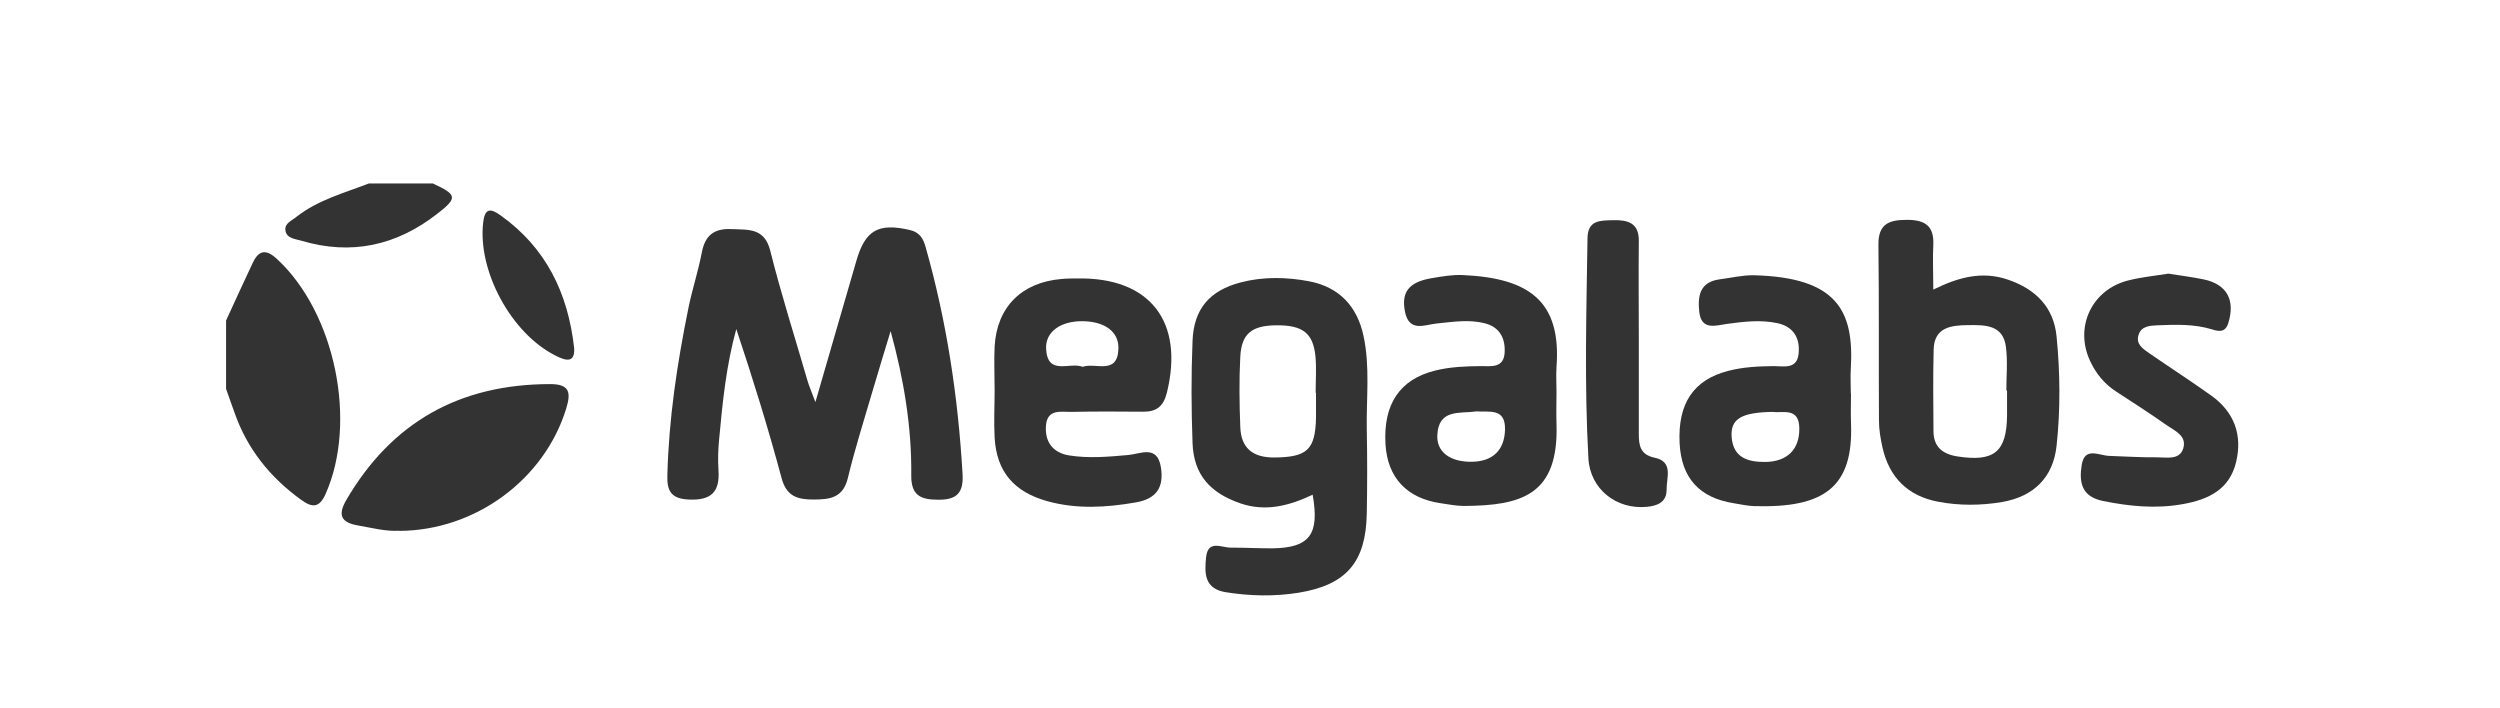 <svg xmlns="http://www.w3.org/2000/svg" id="Capa_1" data-name="Capa 1" viewBox="0 0 140.33 39.73"><defs><style>      .cls-1 {        fill: #333;      }    </style></defs><g id="yW8SOV.tif"><g><path class="cls-1" d="M12.69,17.99c.5-1.08,.99-2.17,1.5-3.24,.34-.72,.75-.78,1.37-.2,3.25,3.01,4.51,9.13,2.72,13.17-.36,.81-.76,.78-1.37,.34-1.75-1.26-3.04-2.87-3.75-4.91-.15-.44-.32-.88-.47-1.32,0-1.28,0-2.56,0-3.84Z"></path><path class="cls-1" d="M24.32,10.31c1.34,.62,1.38,.8,.21,1.7-2.27,1.77-4.81,2.34-7.62,1.5-.35-.1-.84-.13-.89-.59-.05-.39,.37-.54,.62-.75,1.2-.94,2.66-1.33,4.06-1.87h3.62Z"></path><path class="cls-1" d="M50,18.56c-.34,1.12-.68,2.23-1.01,3.35-.48,1.64-1,3.27-1.4,4.93-.27,1.1-.99,1.2-1.93,1.2-.92,0-1.52-.19-1.79-1.21-.75-2.8-1.61-5.57-2.54-8.36-.56,2.02-.77,4.08-.96,6.15-.06,.59-.08,1.2-.04,1.79,.08,1.2-.41,1.69-1.66,1.63-1-.04-1.24-.49-1.21-1.36,.08-3.17,.55-6.28,1.18-9.38,.21-1.04,.55-2.06,.75-3.11,.18-.97,.68-1.38,1.68-1.33,.96,.04,1.85-.07,2.17,1.23,.61,2.44,1.38,4.84,2.08,7.26,.09,.31,.22,.6,.45,1.22,.82-2.84,1.56-5.37,2.29-7.9,.5-1.75,1.23-2.17,3.01-1.76,.56,.13,.76,.49,.89,.97,1.18,4.16,1.82,8.41,2.07,12.73,.06,1.04-.31,1.46-1.39,1.44-1.01,0-1.5-.28-1.49-1.37,.03-2.72-.42-5.4-1.16-8.1Z"></path><path class="cls-1" d="M73.7,27.76c-1.31,.62-2.64,.99-4.09,.49-1.69-.59-2.6-1.6-2.67-3.37-.07-1.92-.08-3.84,0-5.75,.07-1.8,.97-2.83,2.71-3.28,1.27-.33,2.57-.3,3.84-.06,1.7,.33,2.7,1.42,3.05,3.08,.37,1.73,.15,3.48,.18,5.23,.03,1.58,.03,3.15,0,4.73-.05,2.71-1.13,4-3.82,4.44-1.36,.22-2.74,.19-4.11-.03-1.2-.2-1.18-1.08-1.09-1.96,.11-1.01,.87-.53,1.4-.54,.77,0,1.55,.04,2.32,.04,2.09-.03,2.66-.77,2.26-3.02Zm.17-5.71s-.02,0-.02,0c0-.68,.05-1.37-.01-2.04-.13-1.32-.72-1.76-2.19-1.75-1.38,.01-1.96,.46-2.03,1.76-.07,1.31-.05,2.64,0,3.95,.04,1.18,.7,1.72,1.92,1.71,1.82-.02,2.29-.42,2.33-2.23,0-.47,0-.94,0-1.4Z"></path><path class="cls-1" d="M108.51,16.26c1.4-.69,2.72-1.06,4.18-.57,1.59,.54,2.59,1.56,2.75,3.2,.2,2.04,.22,4.09,0,6.13-.19,1.78-1.28,2.85-3.06,3.16-1.19,.2-2.41,.21-3.6-.02-1.69-.32-2.73-1.36-3.11-3.03-.11-.5-.2-1.01-.2-1.52-.02-3.28,.01-6.57-.03-9.85-.02-1.18,.57-1.42,1.6-1.42,1.03,0,1.53,.35,1.48,1.41-.04,.76,0,1.53,0,2.5Zm4.15,5.66s-.03,0-.04,0c0-.81,.08-1.62-.02-2.42-.15-1.29-1.19-1.26-2.15-1.25-.95,.01-1.88,.13-1.91,1.37-.04,1.53-.02,3.05-.01,4.58,0,.87,.5,1.29,1.34,1.42,2.07,.32,2.77-.25,2.79-2.31,0-.47,0-.93,0-1.4Z"></path><path class="cls-1" d="M55.83,21.89c0-.81-.04-1.62,0-2.43,.12-2.22,1.51-3.61,3.75-3.8,.3-.03,.6-.03,.9-.03,4.07-.07,6,2.42,5.02,6.41-.19,.76-.57,1.08-1.34,1.07-1.33-.01-2.66-.02-4,.01-.61,.01-1.39-.19-1.45,.8-.06,.91,.41,1.49,1.28,1.64,1.11,.18,2.22,.08,3.34-.02,.69-.06,1.62-.58,1.83,.67,.18,1.1-.2,1.78-1.4,1.99-1.67,.29-3.32,.39-4.98-.07-1.86-.52-2.84-1.65-2.95-3.56-.05-.89,0-1.79,0-2.68,0,0,0,0,0,0Zm4.94-1.3c.73-.26,1.98,.5,2.01-1.05,.01-.92-.76-1.49-1.99-1.51-1.26-.02-2.12,.6-2.07,1.55,.08,1.54,1.33,.72,2.05,1.01Z"></path><path class="cls-1" d="M103.9,22.08c0,.55-.02,1.11,0,1.66,.15,3.64-1.54,4.78-5.42,4.67-.38-.01-.77-.1-1.15-.16-1.95-.31-2.95-1.42-3.05-3.37-.11-2.23,.78-3.56,2.72-4.06,.84-.22,1.69-.26,2.56-.27,.56,0,1.31,.2,1.4-.7,.09-.87-.29-1.52-1.19-1.71-.93-.2-1.88-.09-2.82,.04-.65,.09-1.46,.39-1.57-.7-.09-.88,.04-1.65,1.14-1.8,.64-.08,1.28-.24,1.92-.23,4.67,.12,5.64,1.98,5.45,5.23-.03,.47,0,.94,0,1.41Zm-4.4,1.04c-1.77,.03-2.37,.4-2.3,1.41,.09,1.17,.92,1.41,1.9,1.4,1.24-.02,1.92-.72,1.9-1.9-.02-1.18-.92-.83-1.5-.91Z"></path><path class="cls-1" d="M87.37,22c0,.6-.02,1.19,0,1.79,.13,4.01-1.97,4.59-5.2,4.61-.43,0-.85-.09-1.28-.15-1.92-.27-3.01-1.44-3.12-3.32-.13-2.25,.81-3.64,2.79-4.13,.84-.21,1.7-.24,2.56-.25,.58,0,1.3,.13,1.34-.78,.04-.82-.31-1.43-1.14-1.63-.89-.22-1.79-.07-2.69,.02-.66,.07-1.52,.5-1.76-.64-.23-1.11,.2-1.68,1.46-1.9,.59-.1,1.2-.21,1.79-.18,3.7,.17,5.53,1.45,5.25,5.16-.03,.47,0,.94,0,1.41Zm-4.55,1.1c-.89,.12-2.07-.15-2.14,1.32-.05,.96,.73,1.52,1.95,1.5,1.18-.02,1.82-.67,1.85-1.8,.03-1.25-.89-.97-1.66-1.03Z"></path><path class="cls-1" d="M121.71,15.36c.7,.11,1.34,.19,1.97,.32,1.32,.27,1.8,1.16,1.4,2.45-.17,.55-.54,.48-.91,.36-1.01-.31-2.04-.27-3.07-.23-.43,.02-.9,.04-1.06,.54-.16,.52,.24,.77,.59,1.02,1.16,.8,2.35,1.57,3.5,2.39,1.28,.92,1.75,2.2,1.39,3.71-.36,1.54-1.53,2.12-3.01,2.38-1.52,.27-2.98,.12-4.47-.18-1.22-.25-1.34-1.07-1.19-2.02,.17-1.04,.96-.53,1.54-.51,.9,.03,1.8,.09,2.7,.08,.53,0,1.25,.17,1.46-.5,.22-.72-.5-1-.97-1.33-.91-.64-1.85-1.25-2.78-1.85-.67-.43-1.15-1.02-1.48-1.73-.89-1.91,.1-4.01,2.15-4.52,.75-.19,1.52-.26,2.24-.38Z"></path><path class="cls-1" d="M22.4,29.79c-.73,.05-1.53-.16-2.33-.3-.9-.16-1.13-.56-.64-1.41,2.55-4.38,6.37-6.52,11.46-6.52,1.11,0,1.16,.5,.89,1.38-1.22,3.97-5.1,6.85-9.39,6.86Z"></path><path class="cls-1" d="M91.99,19.01c0,1.79,0,3.57,0,5.36,0,.63,.08,1.15,.88,1.32,1.08,.22,.67,1.13,.68,1.79,.01,.7-.51,.92-1.12,.97-1.69,.16-3.18-.99-3.27-2.73-.23-4.12-.11-8.24-.05-12.36,.02-1.02,.73-.98,1.44-1,.82-.02,1.45,.15,1.44,1.16-.02,1.83,0,3.66,0,5.49,0,0,0,0,.01,0Z"></path><path class="cls-1" d="M32.23,19.55c.04,.81-.43,.73-1.05,.41-2.49-1.25-4.37-4.75-4.06-7.46,.09-.81,.4-.83,.98-.41,2.53,1.81,3.78,4.32,4.13,7.46Z"></path></g></g></svg>